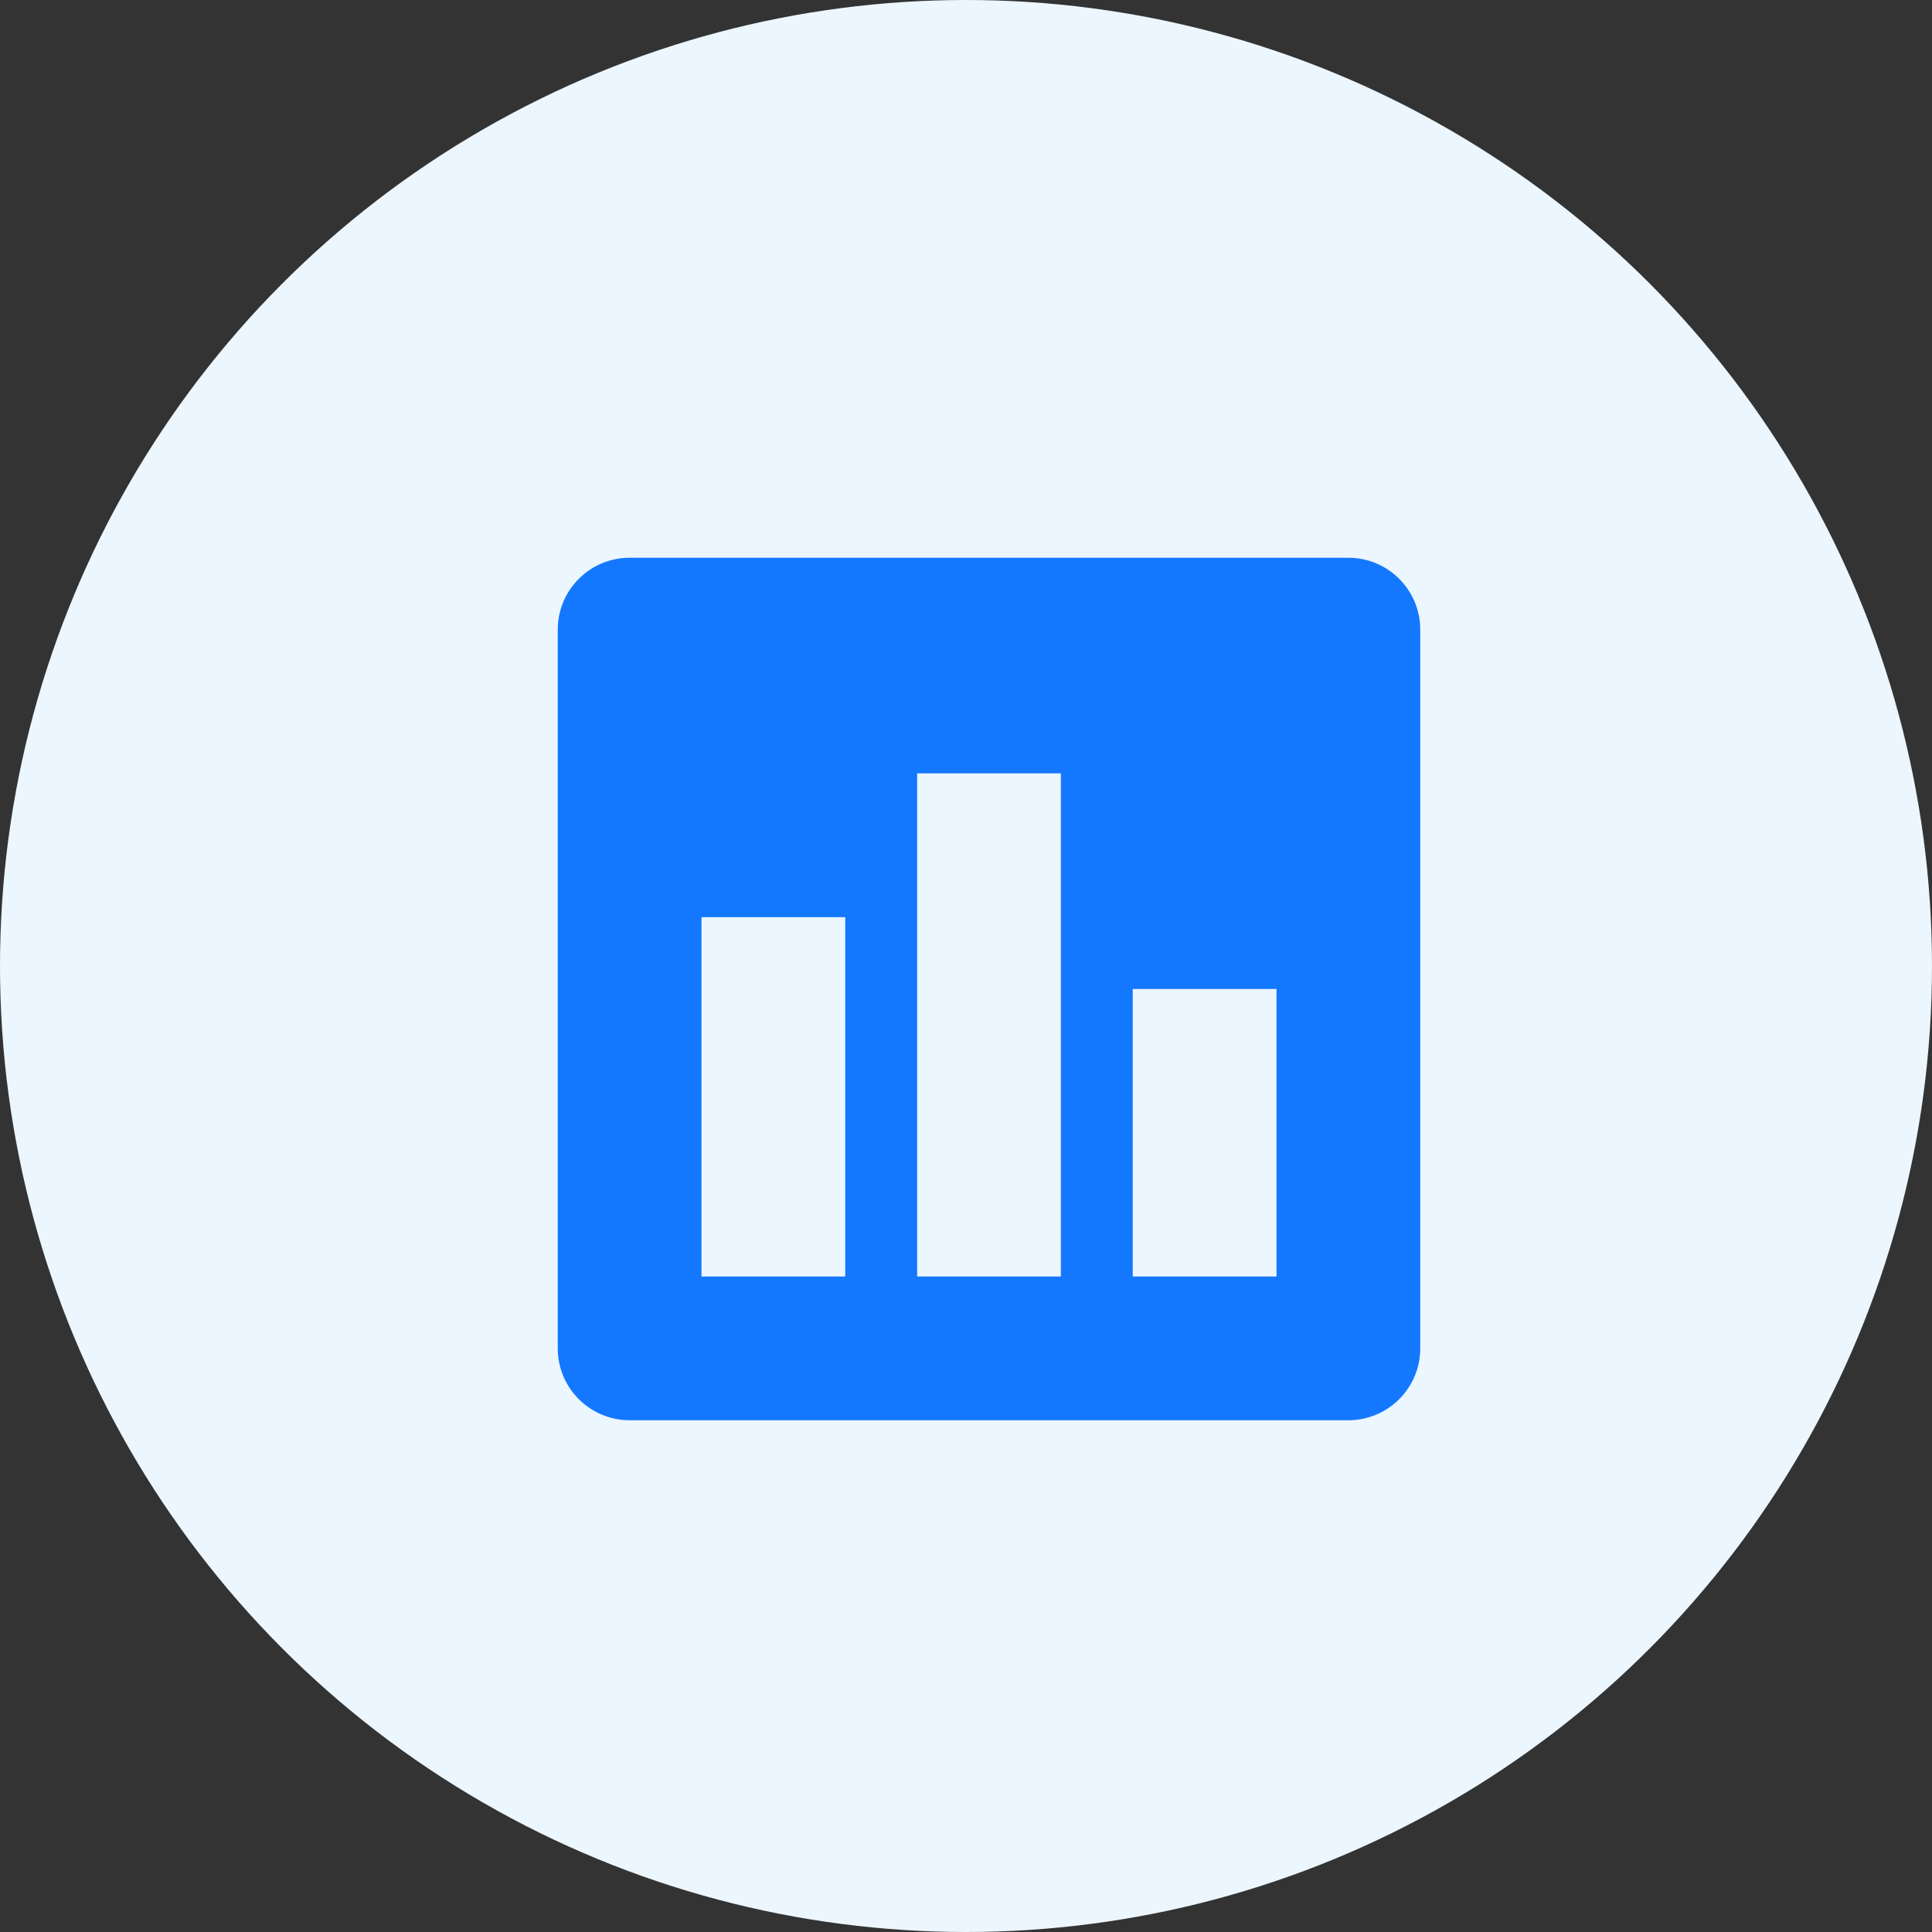 <?xml version="1.0" encoding="UTF-8"?>
<svg width="42px" height="42px" viewBox="0 0 42 42" version="1.1" xmlns="http://www.w3.org/2000/svg" xmlns:xlink="http://www.w3.org/1999/xlink">
    <rect x="0" y="0" width="42" height="42" fill="#333333" stroke="none"/>
    <title>Coverage Analysis</title>
    <g id="web" stroke="none" stroke-width="1" fill="none" fill-rule="evenodd">
        <g id="04-Realsignal-Wi-Fi-Coverage-Scanne-鼠标选中状态" transform="translate(-1037, -1487)">
            <g id="编组-19备份-2" transform="translate(1013, 1460)">
                <g id="文案备份-3" transform="translate(24, 24)">
                    <g id="Coverage-Analysis" transform="translate(0, 3)">
                        <circle id="椭圆形" fill="#ECF6FF" cx="21" cy="21" r="21"></circle>
                        <g id="分析" transform="translate(9, 9)" fill="#1478FF" fill-rule="nonzero">
                            <rect id="矩形" opacity="0" x="0" y="0" width="25" height="25"></rect>
                            <path d="M4.688,3.125 L20.312,3.125 C21.175,3.125 21.875,3.825 21.875,4.688 L21.875,20.312 C21.875,21.175 21.175,21.875 20.312,21.875 L4.688,21.875 C3.825,21.875 3.125,21.175 3.125,20.312 L3.125,4.688 C3.125,3.825 3.825,3.125 4.688,3.125 Z M6.25,10.938 L6.25,18.75 L9.375,18.75 L9.375,10.938 L6.25,10.938 Z M10.938,7.812 L10.938,18.75 L14.062,18.75 L14.062,7.812 L10.938,7.812 Z M15.625,12.5 L15.625,18.75 L18.75,18.75 L18.75,12.5 L15.625,12.5 Z" id="形状"></path>
                        </g>
                    </g>
                </g>
            </g>
        </g>
    </g>
</svg>